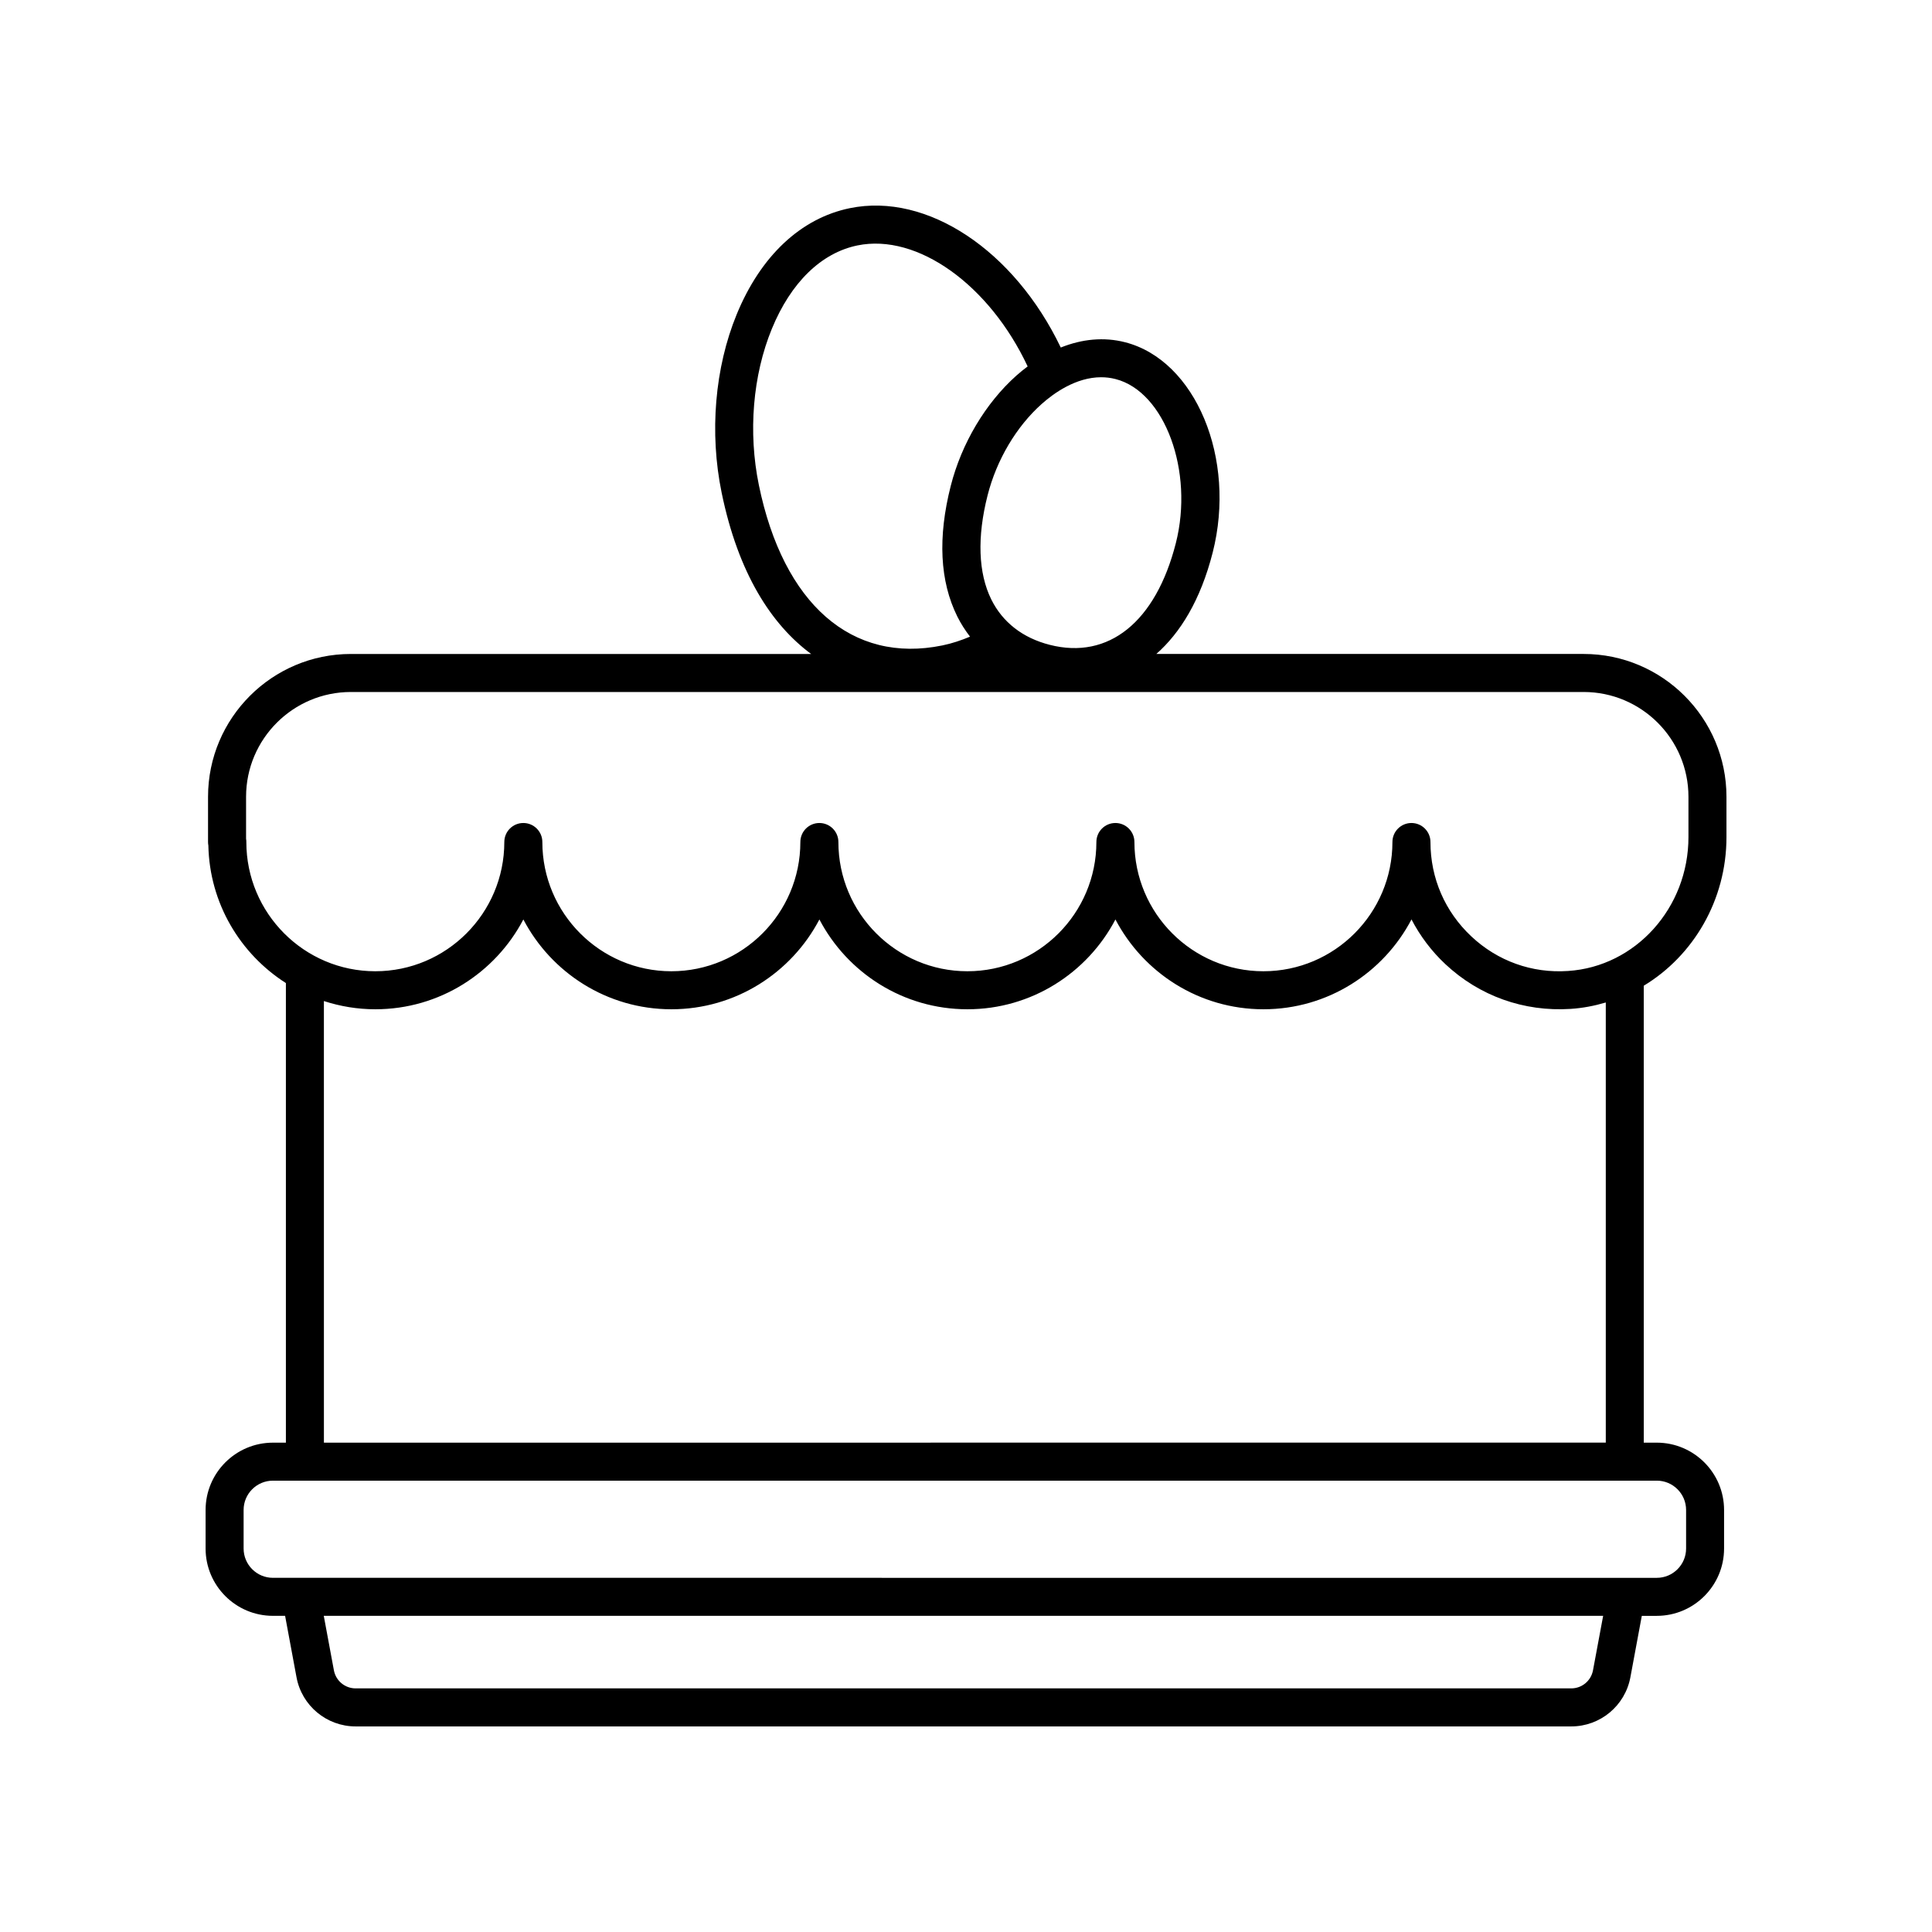 <?xml version="1.0" encoding="UTF-8"?>
<!-- The Best Svg Icon site in the world: iconSvg.co, Visit us! https://iconsvg.co -->
<svg fill="#000000" width="800px" height="800px" version="1.1" viewBox="144 144 512 512" xmlns="http://www.w3.org/2000/svg">
 <path d="m216.32 572.21h3.234l3.027 16.289c1.398 7.543 7.988 13.02 15.664 13.02h322.16c7.672 0 14.262-5.477 15.664-13.02l3.027-16.281h3.961c9.84 0 17.84-8 17.84-17.84v-10.219c0-9.84-8-17.84-17.84-17.84h-3.441l-0.004-121.09c13.137-7.945 21.918-22.684 21.918-39.379v-10.691c0-20.871-16.977-37.852-37.852-37.852h-113.24c6.312-5.566 11.699-14.191 14.934-26.867 6.352-24.922-4.516-50.977-23.25-55.75-5.531-1.414-11.324-0.871-17.008 1.41-12.328-25.711-35.383-41.145-55.906-36.93-12.969 2.66-23.613 12.652-29.973 28.129-5.809 14.133-7.266 31.363-3.996 47.266 4.394 21.387 13.184 34.953 23.723 42.75l-121.98-0.004c-20.871 0-37.852 16.977-37.852 37.852v11.98c0 0.312 0.031 0.621 0.086 0.918 0.312 15.324 8.449 28.742 20.547 36.461v121.8h-3.441c-9.84 0-17.84 8-17.84 17.84v10.219c0.004 9.832 8.004 17.832 17.844 17.832zm349.84 14.445c-0.52 2.777-2.938 4.785-5.762 4.785h-322.15c-2.82 0-5.246-2.012-5.762-4.785l-2.684-14.445h339.05zm-130.34-342.68c1.246 0 2.519 0.145 3.809 0.48 13.062 3.332 20.828 24.469 15.977 43.5-5.316 20.844-17.793 30.938-33.43 26.93-7.117-1.812-12.465-5.961-15.457-11.992-3.477-6.992-3.82-16.559-0.988-27.66 2.387-9.371 7.609-18.184 14.324-24.172 3.191-2.844 9.066-7.086 15.766-7.086zm-90.715 28.559c-2.871-13.992-1.617-29.086 3.449-41.406 5.043-12.277 13.098-20.117 22.676-22.086 15.887-3.269 34.969 10.438 45.109 32.066-1.008 0.762-2.012 1.551-2.992 2.434-8.172 7.297-14.504 17.941-17.383 29.199-3.481 13.664-2.902 25.316 1.734 34.637 0.957 1.93 2.102 3.691 3.367 5.344-2.324 0.973-4.75 1.797-7.344 2.328-23.977 4.914-42.137-10.973-48.617-42.516zm-135.82 94.605c0-0.297-0.023-0.586-0.074-0.863v-11.117c0-15.316 12.461-27.773 27.773-27.773h326.7c15.316 0 27.773 12.461 27.773 27.773v10.691c0 18.73-14.016 34.309-31.906 35.469-9.562 0.656-18.672-2.629-25.629-9.16-6.988-6.551-10.836-15.434-10.836-25.016 0-2.781-2.258-5.039-5.039-5.039s-5.039 2.258-5.039 5.039c0 18.887-15.336 34.25-34.188 34.25s-34.188-15.367-34.188-34.25c0-2.781-2.258-5.039-5.039-5.039s-5.039 2.258-5.039 5.039c0 18.887-15.336 34.25-34.184 34.25-18.852 0-34.188-15.367-34.188-34.25 0-2.781-2.258-5.039-5.039-5.039s-5.039 2.258-5.039 5.039c0 18.887-15.336 34.25-34.188 34.25-18.852 0-34.188-15.367-34.188-34.25 0-2.781-2.258-5.039-5.039-5.039s-5.039 2.258-5.039 5.039c0 18.887-15.336 34.25-34.188 34.25-18.852 0-34.18-15.367-34.18-34.254zm20.551 42.148c4.297 1.402 8.871 2.18 13.633 2.18 17.012 0 31.816-9.664 39.227-23.801 7.406 14.137 22.207 23.801 39.227 23.801 17.02 0 31.816-9.664 39.227-23.801 7.406 14.137 22.207 23.801 39.227 23.801 17.012 0 31.816-9.664 39.223-23.801 7.406 14.137 22.207 23.801 39.227 23.801 17.02 0 31.824-9.668 39.23-23.809 2.289 4.394 5.309 8.414 8.977 11.848 9.02 8.453 20.824 12.656 33.172 11.863 3.231-0.207 6.348-0.812 9.344-1.699v116.64l-339.71 0.008zm-21.277 134.87c0-4.281 3.481-7.766 7.766-7.766h366.74c4.281 0 7.766 3.481 7.766 7.766v10.219c0 4.281-3.481 7.766-7.766 7.766l-366.74-0.004c-4.281 0-7.766-3.481-7.766-7.766z"/>
</svg>